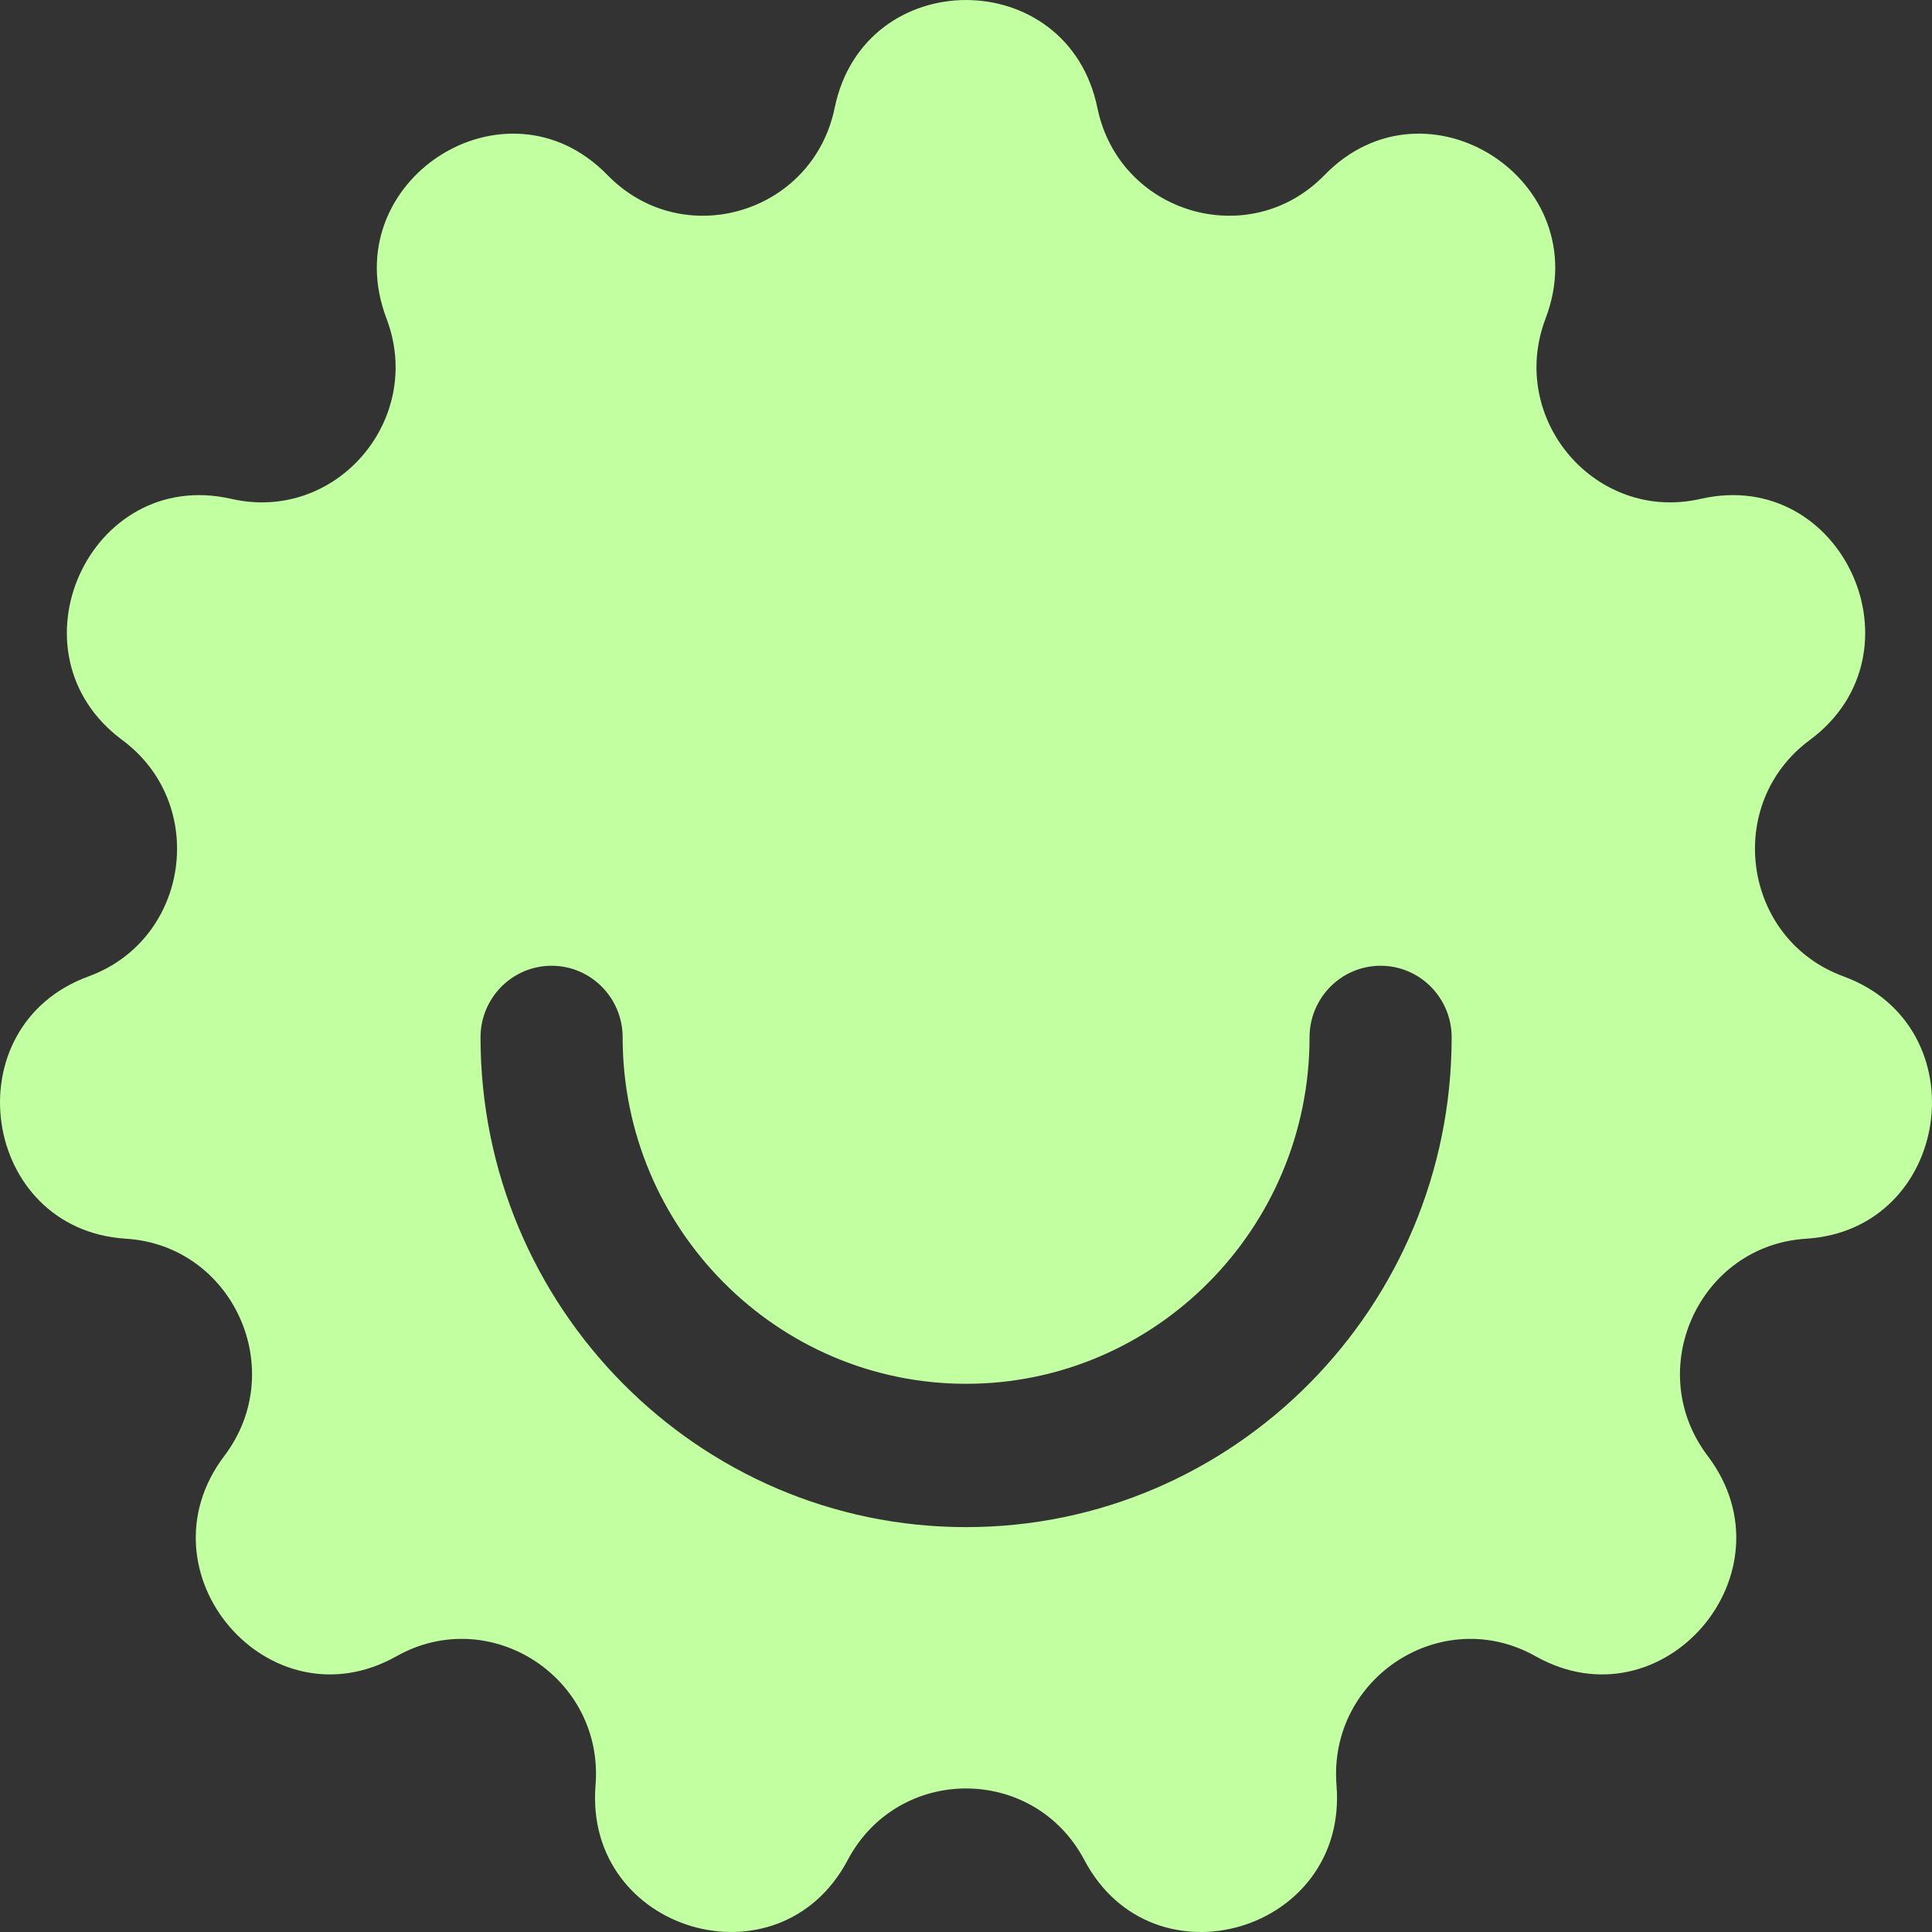 <svg width="32" height="32" viewBox="0 0 32 32" fill="none" xmlns="http://www.w3.org/2000/svg">
<rect x="0" y="0" width="32" height="32" fill="#333333" stroke="none"/>
<path d="M30.534 16.172C28.863 15.561 28.543 13.317 29.976 12.257C31.919 10.818 30.519 7.724 28.168 8.263C26.435 8.66 24.964 6.947 25.6 5.274C26.463 3.003 23.627 1.164 21.938 2.9C20.694 4.179 18.537 3.541 18.176 1.786C17.686 -0.595 14.315 -0.595 13.825 1.786C13.464 3.541 11.307 4.179 10.062 2.9C8.373 1.164 5.538 3.003 6.401 5.274C7.038 6.947 5.567 8.66 3.833 8.263C1.481 7.724 0.082 10.818 2.025 12.257C3.457 13.317 3.138 15.561 1.467 16.172C-0.8 17 -0.32 20.367 2.087 20.517C3.861 20.629 4.794 22.691 3.715 24.115C2.253 26.049 4.46 28.618 6.566 27.433C8.117 26.56 10.008 27.785 9.864 29.571C9.669 31.995 12.904 32.954 14.04 30.809C14.877 29.227 17.124 29.227 17.961 30.809C19.096 32.954 22.331 31.996 22.137 29.572C21.994 27.785 23.884 26.56 25.435 27.433C27.541 28.618 29.748 26.049 28.285 24.115C27.206 22.691 28.14 20.629 29.914 20.517C32.32 20.367 32.8 17 30.533 16.172H30.534ZM16 25.294C11.566 25.294 7.959 21.655 7.959 17.182C7.959 16.527 8.486 15.996 9.136 15.996C9.786 15.996 10.313 16.527 10.313 17.182C10.313 20.346 12.866 22.92 16.002 22.92C19.138 22.92 21.69 20.346 21.69 17.182C21.69 16.527 22.217 15.996 22.867 15.996C23.517 15.996 24.044 16.527 24.044 17.182C24.044 21.655 20.437 25.294 16.003 25.294H16Z" fill="#C1FFA1"/>
</svg>
